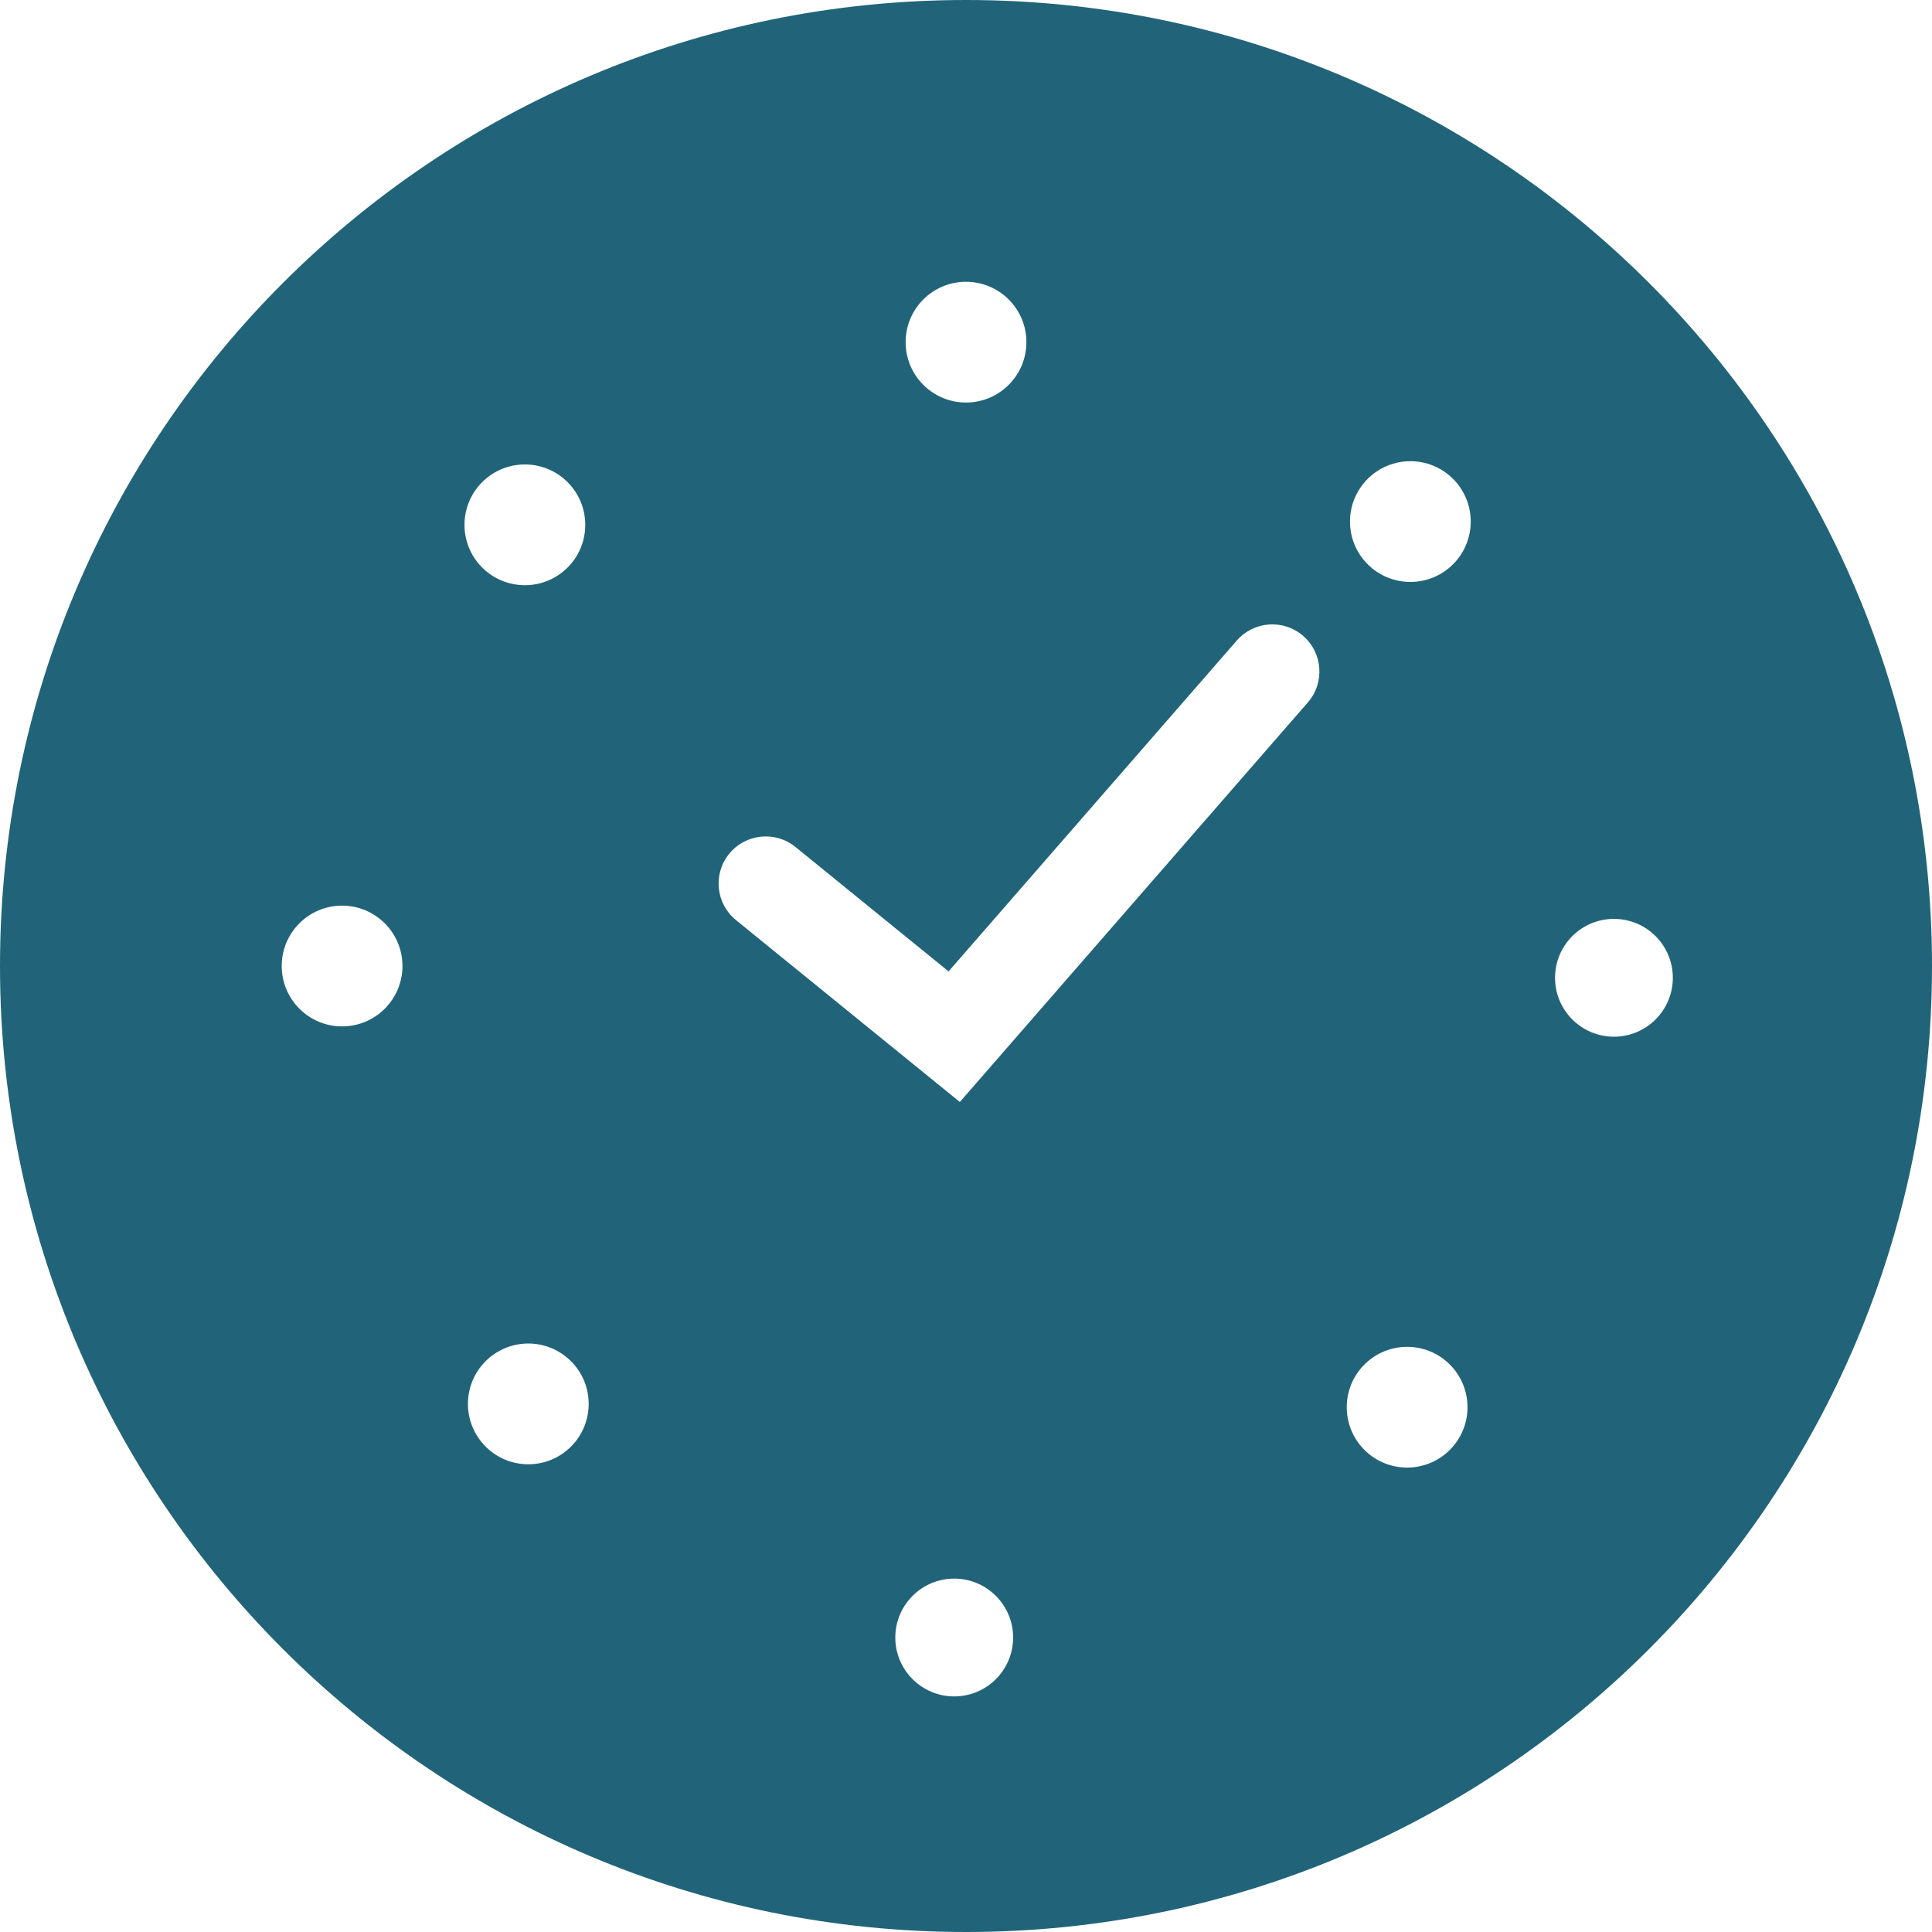 <svg width="54" height="54" viewBox="0 0 54 54" fill="none" xmlns="http://www.w3.org/2000/svg">
    <path fill-rule="evenodd" clip-rule="evenodd"
        d="M0 27C0 12.089 12.088 0 27 0C41.912 0 54 12.089 54 27C54 41.912 41.912 54 27 54C12.088 54 0 41.912 0 27ZM27 11.251C26.068 11.251 25.313 10.495 25.313 9.563C25.313 8.631 26.068 7.876 27 7.876C27.932 7.876 28.688 8.631 28.688 9.563C28.688 10.495 27.932 11.251 27 11.251ZM7.874 27C7.874 27.932 8.629 28.688 9.561 28.688C10.493 28.688 11.249 27.932 11.249 27C11.249 26.068 10.493 25.313 9.561 25.313C8.629 25.313 7.874 26.068 7.874 27ZM38.227 15.771C37.568 15.112 37.568 14.044 38.227 13.385C38.886 12.726 39.955 12.726 40.614 13.385C41.272 14.044 41.272 15.113 40.613 15.772C39.954 16.43 38.886 16.43 38.227 15.771ZM15.959 40.433C16.618 39.774 16.619 38.706 15.96 38.047C15.301 37.387 14.233 37.387 13.573 38.046C12.914 38.705 12.914 39.773 13.573 40.432C14.232 41.092 15.3 41.092 15.959 40.433ZM13.477 15.863C12.818 15.204 12.818 14.135 13.477 13.476C14.136 12.817 15.205 12.817 15.864 13.476C16.523 14.135 16.523 15.204 15.864 15.863C15.205 16.521 14.136 16.521 13.477 15.863ZM40.523 40.525C41.182 39.866 41.182 38.798 40.523 38.139C39.864 37.48 38.795 37.48 38.136 38.139C37.477 38.798 37.477 39.866 38.136 40.525C38.795 41.184 39.864 41.184 40.523 40.525ZM26.671 47.415C27.58 47.415 28.317 46.678 28.317 45.769C28.317 44.86 27.58 44.123 26.671 44.123C25.762 44.123 25.024 44.86 25.024 45.769C25.024 46.678 25.762 47.415 26.671 47.415ZM46.756 27.33C46.756 28.239 46.019 28.976 45.11 28.976C44.201 28.976 43.464 28.239 43.464 27.33C43.464 26.42 44.201 25.683 45.11 25.683C46.019 25.683 46.756 26.42 46.756 27.33ZM36.554 19.634C37.032 19.085 36.974 18.253 36.426 17.775C35.877 17.298 35.045 17.355 34.568 17.904L26.513 27.151L22.233 23.673C21.668 23.215 20.839 23.3 20.38 23.865C19.921 24.429 20.007 25.259 20.572 25.718L26.828 30.801L36.554 19.634Z"
        fill="#216479" />
</svg>
